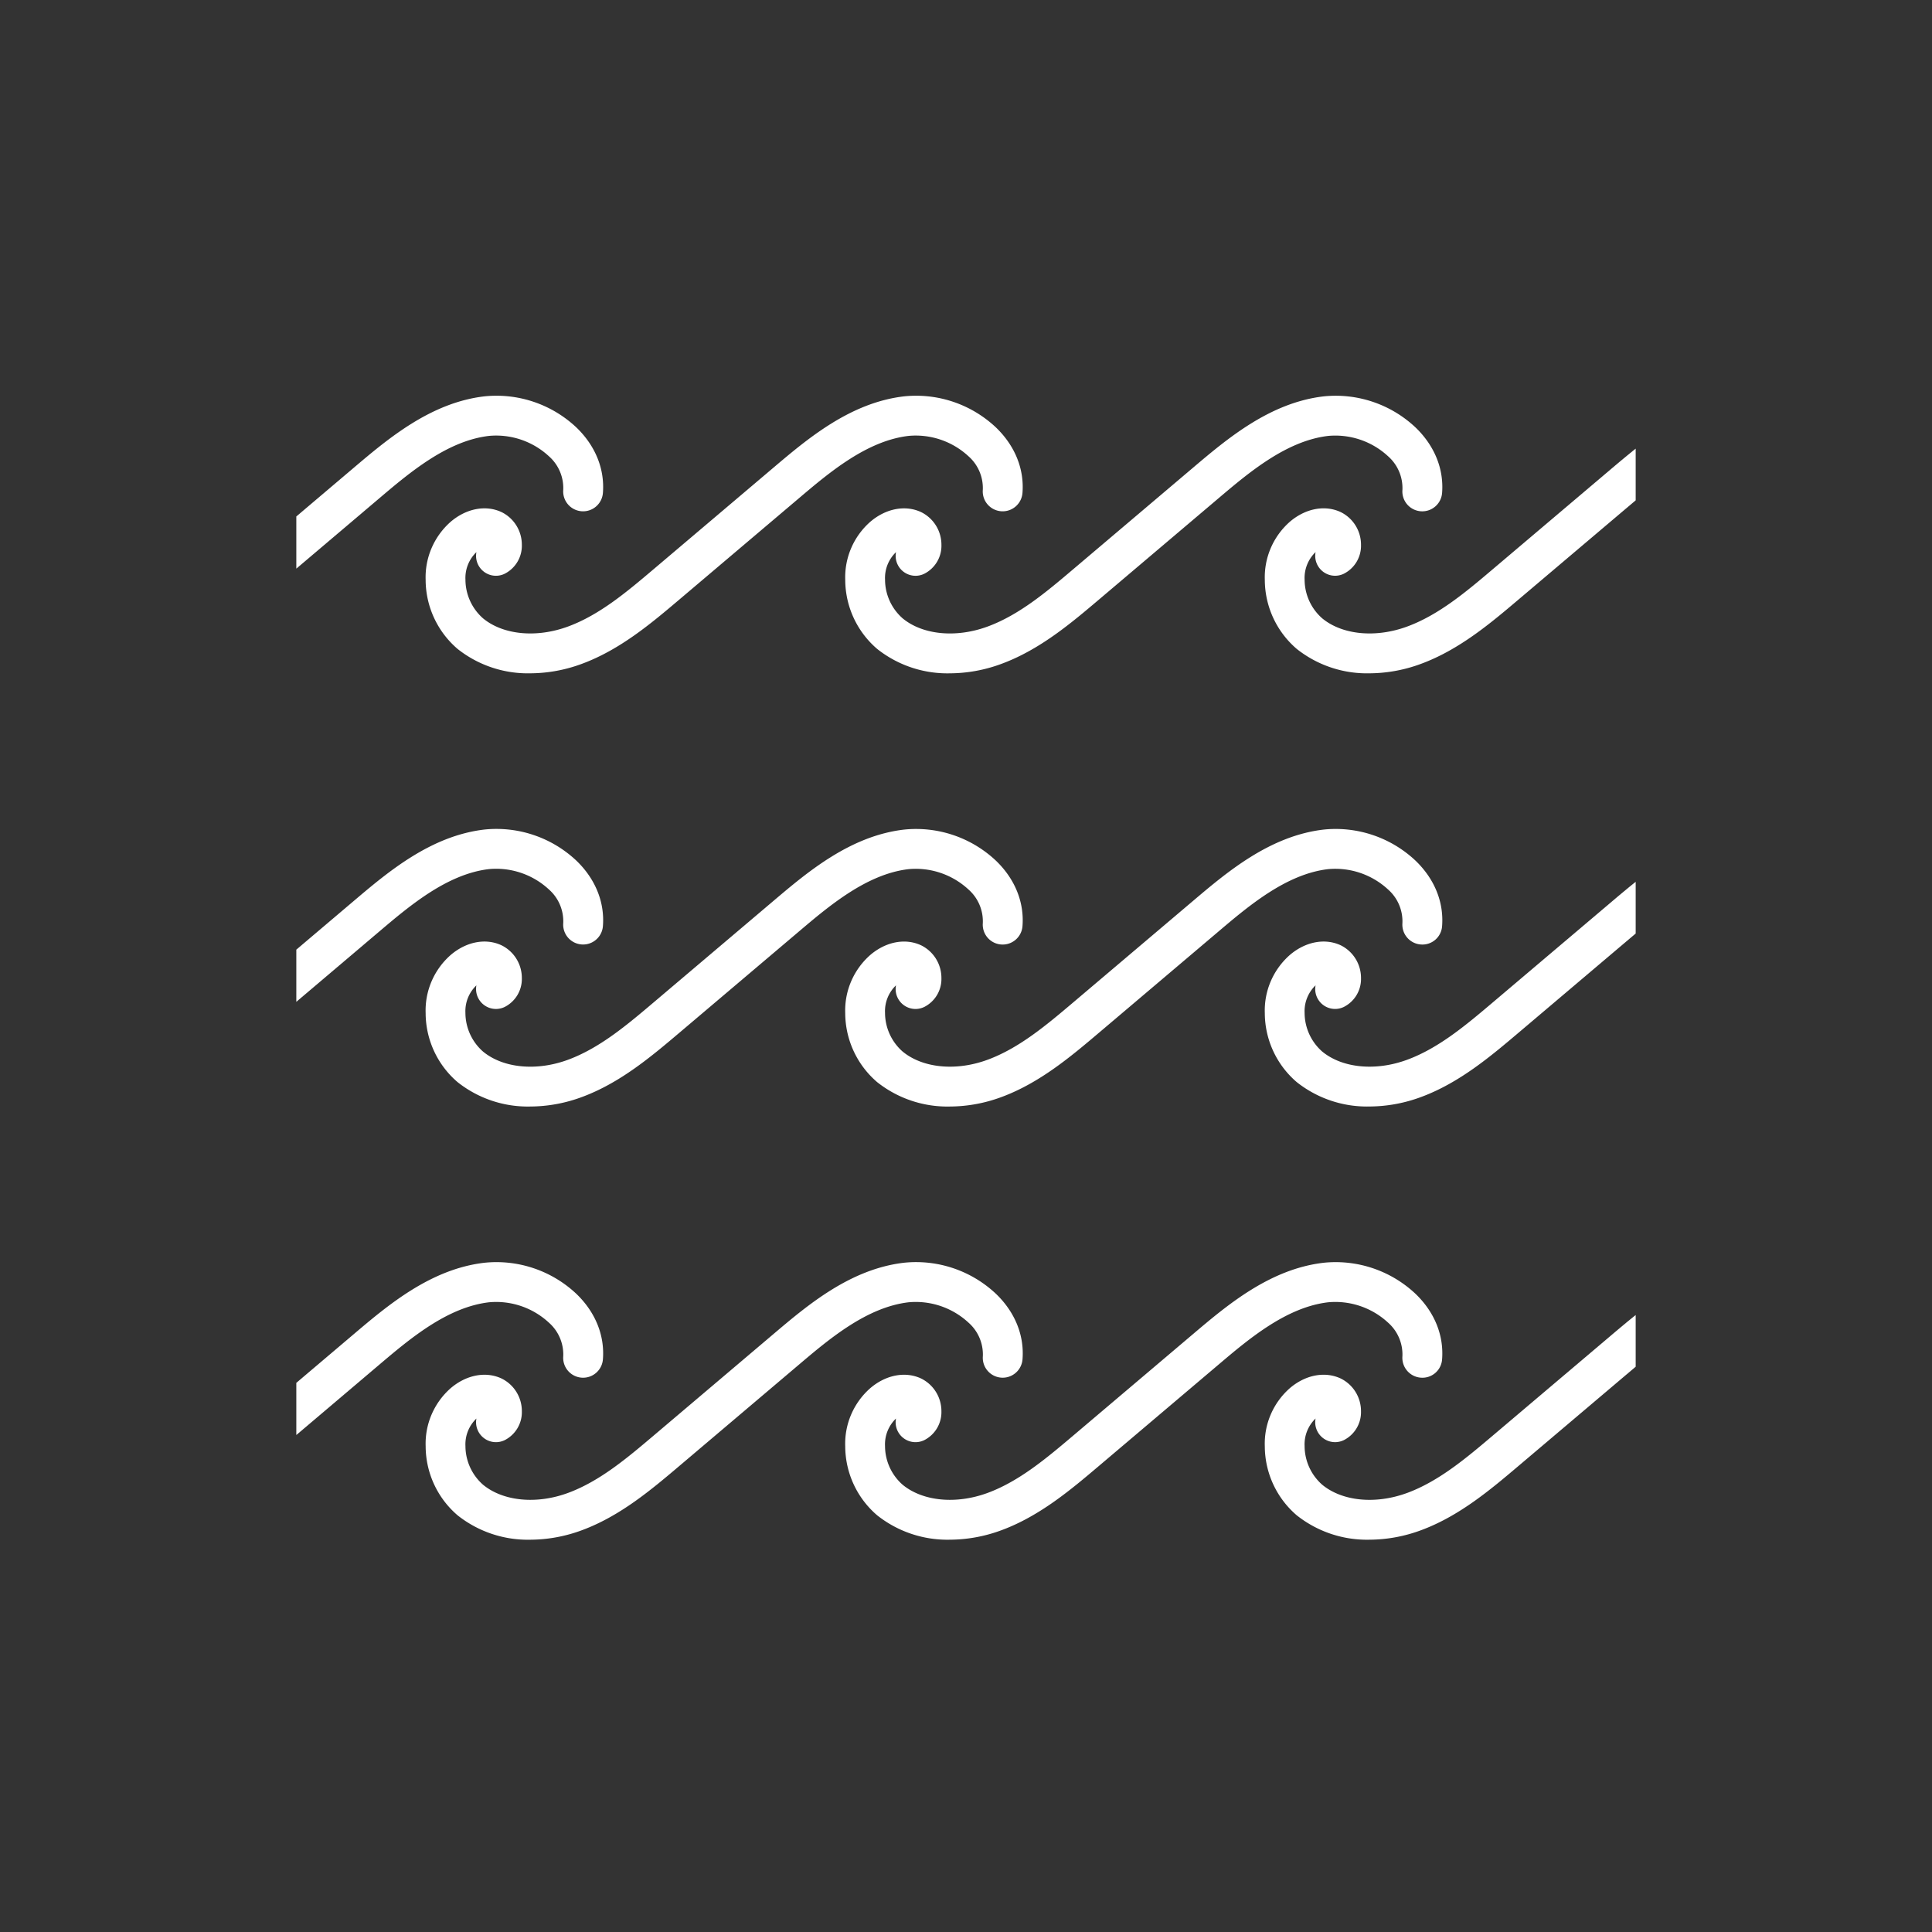 <svg xmlns="http://www.w3.org/2000/svg" xmlns:xlink="http://www.w3.org/1999/xlink" width="500" height="500" viewBox="0 0 500 500">
  <rect x="0" y="0" width="500" height="500" fill="#333333" stroke="none"/>
  <defs>
    <clipPath id="clip-Pinkshell-icon-w_t-tides">
      <rect width="500" height="500"/>
    </clipPath>
  </defs>
  <g id="Pinkshell-icon-w_t-tides" data-name="Pinkshell-icon-w+t-tides" clip-path="url(#clip-Pinkshell-icon-w_t-tides)">
    <g id="Group_4190" data-name="Group 4190" transform="translate(71.688 90.836)">
      <path id="Path_14571" data-name="Path 14571" d="M26.518,38.085C34.336,31.46,44.065,23.218,54.9,21.971a20.087,20.087,0,0,1,15.463,5.265,10.975,10.975,0,0,1,3.717,8.7,5.148,5.148,0,1,0,10.264.813c.493-6.189-1.933-12.2-6.829-16.927a30.167,30.167,0,0,0-23.79-8.088C39.793,13.343,28.74,22.7,19.863,30.224L5,42.822v13.5Z" transform="translate(0 0)" fill="#fff"/>
      <path id="Path_14572" data-name="Path 14572" d="M28.538,69.185a13.386,13.386,0,0,1-4.548-10.021,9.243,9.243,0,0,1,2.842-7.11,5.145,5.145,0,0,0,7.333,5.585,8.124,8.124,0,0,0,4.421-7.464,9.4,9.4,0,0,0-5.2-8.454c-4.09-1.949-9.162-.994-13.233,2.492a19.131,19.131,0,0,0-6.463,15.036,23.6,23.6,0,0,0,8.28,17.867,29.248,29.248,0,0,0,18.779,6.3,38.812,38.812,0,0,0,13.407-2.465c9.89-3.659,18.024-10.553,25.207-16.638l30.961-26.228c7.818-6.624,17.547-14.866,28.385-16.114a20.083,20.083,0,0,1,15.459,5.265,10.975,10.975,0,0,1,3.717,8.7,5.148,5.148,0,1,0,10.264.813c.493-6.189-1.933-12.2-6.829-16.927a30.114,30.114,0,0,0-23.79-8.084c-13.934,1.606-24.984,10.965-33.865,18.487L72.705,56.456c-6.852,5.8-13.934,11.808-22.122,14.836S33.752,73.495,28.538,69.185Z" transform="translate(24.778)" fill="#fff"/>
      <path id="Path_14573" data-name="Path 14573" d="M56.73,69.182a13.367,13.367,0,0,1-4.545-10.017,9.237,9.237,0,0,1,2.838-7.11,5.145,5.145,0,0,0,7.333,5.585,8.123,8.123,0,0,0,4.421-7.464,9.414,9.414,0,0,0-5.2-8.454c-4.09-1.949-9.166-.994-13.23,2.492a19.121,19.121,0,0,0-6.463,15.04,23.614,23.614,0,0,0,8.28,17.863,29.248,29.248,0,0,0,18.779,6.3,38.812,38.812,0,0,0,13.407-2.465C92.24,77.3,100.378,70.4,107.561,64.314l30.957-26.228c7.822-6.624,17.555-14.866,28.385-16.114a20.1,20.1,0,0,1,15.463,5.265,10.975,10.975,0,0,1,3.717,8.7,5.148,5.148,0,0,0,10.264.813c.489-6.189-1.933-12.2-6.832-16.927a30.128,30.128,0,0,0-23.786-8.084c-13.93,1.606-24.984,10.965-33.865,18.487L100.905,56.457c-6.852,5.808-13.938,11.808-22.126,14.836S61.945,73.492,56.73,69.182Z" transform="translate(105.176 0.003)" fill="#fff"/>
      <path id="Path_14574" data-name="Path 14574" d="M160.063,20.079,129.1,46.307c-6.852,5.808-13.938,11.808-22.122,14.836s-16.834,2.2-22.053-2.111A13.385,13.385,0,0,1,80.378,49.01,9.239,9.239,0,0,1,83.217,41.9a5.147,5.147,0,0,0,7.333,5.585,8.116,8.116,0,0,0,4.425-7.464,9.41,9.41,0,0,0-5.2-8.454c-4.1-1.949-9.166-.994-13.233,2.492A19.131,19.131,0,0,0,70.08,49.1a23.6,23.6,0,0,0,8.28,17.867,29.24,29.24,0,0,0,18.779,6.3A38.812,38.812,0,0,0,110.546,70.8c9.883-3.655,18.025-10.553,25.207-16.638L166.06,28.5V15.122C163.965,16.8,161.954,18.48,160.063,20.079Z" transform="translate(185.565 10.15)" fill="#fff"/>
      <path id="Path_14575" data-name="Path 14575" d="M26.518,67.194C34.336,60.569,44.065,52.327,54.9,51.08a20.1,20.1,0,0,1,15.463,5.265,10.975,10.975,0,0,1,3.717,8.7,5.148,5.148,0,0,0,10.264.813c.493-6.189-1.933-12.2-6.829-16.927a30.166,30.166,0,0,0-23.79-8.088C39.79,42.453,28.74,51.811,19.863,59.333L5,71.931v13.5Z" transform="translate(0 83.002)" fill="#fff"/>
      <path id="Path_14576" data-name="Path 14576" d="M27.271,84.407a5.153,5.153,0,0,0,6.894,2.338,8.118,8.118,0,0,0,4.421-7.46,9.413,9.413,0,0,0-5.2-8.458c-4.094-1.953-9.162-1-13.233,2.492a19.121,19.121,0,0,0-6.463,15.04,23.589,23.589,0,0,0,8.28,17.863,29.248,29.248,0,0,0,18.779,6.3,38.812,38.812,0,0,0,13.407-2.465C64.048,106.4,72.186,99.5,79.365,93.423L110.326,67.2c7.818-6.624,17.547-14.866,28.385-16.114a20.1,20.1,0,0,1,15.459,5.265,10.975,10.975,0,0,1,3.717,8.7,5.148,5.148,0,1,0,10.264.813c.493-6.189-1.933-12.2-6.829-16.927a30.127,30.127,0,0,0-23.79-8.084c-13.938,1.606-24.984,10.965-33.865,18.487L72.706,85.567c-6.848,5.8-13.93,11.8-22.122,14.836s-16.838,2.2-22.053-2.111a13.383,13.383,0,0,1-4.548-10.017,9.238,9.238,0,0,1,2.842-7.11A5.18,5.18,0,0,0,27.271,84.407Z" transform="translate(24.778 83.008)" fill="#fff"/>
      <path id="Path_14577" data-name="Path 14577" d="M190.811,70.588a5.1,5.1,0,0,0,5.538-4.726c.489-6.189-1.933-12.2-6.832-16.927a30.142,30.142,0,0,0-23.786-8.084c-13.93,1.606-24.984,10.965-33.865,18.487L100.908,85.566c-6.852,5.8-13.934,11.8-22.126,14.836s-16.834,2.2-22.053-2.111a13.367,13.367,0,0,1-4.545-10.017,9.237,9.237,0,0,1,2.838-7.11,5.147,5.147,0,0,0,7.333,5.585,8.119,8.119,0,0,0,4.421-7.464,9.4,9.4,0,0,0-5.2-8.454c-4.094-1.949-9.162-.994-13.23,2.492a19.121,19.121,0,0,0-6.463,15.04,23.608,23.608,0,0,0,8.281,17.863,29.248,29.248,0,0,0,18.779,6.3,38.812,38.812,0,0,0,13.407-2.465c9.89-3.659,18.028-10.553,25.207-16.634L138.517,67.2c7.818-6.624,17.551-14.87,28.385-16.114a20.116,20.116,0,0,1,15.463,5.265,10.975,10.975,0,0,1,3.717,8.7A5.157,5.157,0,0,0,190.811,70.588Z" transform="translate(105.173 83.005)" fill="#fff"/>
      <path id="Path_14578" data-name="Path 14578" d="M160.064,49.194,129.1,75.422c-6.852,5.8-13.934,11.8-22.122,14.836s-16.834,2.2-22.053-2.111A13.383,13.383,0,0,1,80.378,78.13a9.251,9.251,0,0,1,2.838-7.11A5.147,5.147,0,0,0,90.55,76.6a8.11,8.11,0,0,0,4.425-7.46,9.42,9.42,0,0,0-5.2-8.458c-4.086-1.941-9.159-1-13.233,2.492a19.121,19.121,0,0,0-6.463,15.04,23.589,23.589,0,0,0,8.28,17.863,29.241,29.241,0,0,0,18.779,6.3,38.812,38.812,0,0,0,13.407-2.465c9.887-3.659,18.025-10.553,25.207-16.634L166.06,57.61V44.23C163.965,45.905,161.955,47.592,160.064,49.194Z" transform="translate(185.565 93.148)" fill="#fff"/>
      <path id="Path_14579" data-name="Path 14579" d="M26.518,96.3C34.336,89.678,44.065,81.436,54.9,80.189a20.07,20.07,0,0,1,15.463,5.269,10.973,10.973,0,0,1,3.717,8.7,5.148,5.148,0,0,0,10.264.813c.493-6.189-1.933-12.2-6.829-16.927a30.166,30.166,0,0,0-23.79-8.088C39.79,71.558,28.74,80.92,19.863,88.442L5,101.04v13.5Z" transform="translate(0 166.003)" fill="#fff"/>
      <path id="Path_14580" data-name="Path 14580" d="M27.272,113.524a5.146,5.146,0,0,0,6.894,2.334,8.123,8.123,0,0,0,4.421-7.464,9.4,9.4,0,0,0-5.2-8.454c-4.09-1.949-9.162-.994-13.233,2.492a19.121,19.121,0,0,0-6.463,15.04,23.6,23.6,0,0,0,8.28,17.863,29.24,29.24,0,0,0,18.779,6.3,38.812,38.812,0,0,0,13.407-2.465c9.89-3.663,18.028-10.557,25.207-16.638L110.327,96.3c7.818-6.624,17.547-14.866,28.385-16.114a20.082,20.082,0,0,1,15.463,5.265,10.975,10.975,0,0,1,3.717,8.7,5.148,5.148,0,1,0,10.264.813c.493-6.189-1.933-12.2-6.829-16.927a30.157,30.157,0,0,0-23.79-8.088c-13.938,1.6-24.984,10.965-33.865,18.487L72.71,114.672c-6.848,5.8-13.93,11.8-22.122,14.836S33.75,131.7,28.535,127.4a13.384,13.384,0,0,1-4.548-10.017,9.238,9.238,0,0,1,2.842-7.11A5.127,5.127,0,0,0,27.272,113.524Z" transform="translate(24.781 166.005)" fill="#fff"/>
      <path id="Path_14581" data-name="Path 14581" d="M190.811,99.694a5.1,5.1,0,0,0,5.538-4.726c.489-6.189-1.933-12.2-6.829-16.927a30.155,30.155,0,0,0-23.79-8.084c-13.93,1.6-24.984,10.965-33.865,18.487l-30.957,26.228c-6.852,5.8-13.934,11.8-22.126,14.836S61.94,131.7,56.729,127.4a13.367,13.367,0,0,1-4.545-10.017,9.237,9.237,0,0,1,2.838-7.11,5.145,5.145,0,0,0,7.333,5.585,8.123,8.123,0,0,0,4.421-7.464,9.414,9.414,0,0,0-5.2-8.454c-4.09-1.949-9.166-.994-13.23,2.492a19.121,19.121,0,0,0-6.463,15.04,23.594,23.594,0,0,0,8.281,17.859,29.24,29.24,0,0,0,18.779,6.3,38.812,38.812,0,0,0,13.407-2.465c9.89-3.659,18.028-10.553,25.207-16.638L138.517,96.3c7.818-6.624,17.551-14.866,28.385-16.114a20.087,20.087,0,0,1,15.463,5.265,10.975,10.975,0,0,1,3.717,8.7A5.155,5.155,0,0,0,190.811,99.694Z" transform="translate(105.173 166.005)" fill="#fff"/>
      <path id="Path_14582" data-name="Path 14582" d="M160.064,78.3,129.1,104.525c-6.852,5.8-13.934,11.8-22.122,14.836s-16.842,2.2-22.053-2.111a13.384,13.384,0,0,1-4.548-10.017,9.251,9.251,0,0,1,2.838-7.11,5.147,5.147,0,0,0,7.333,5.585,8.116,8.116,0,0,0,4.425-7.464,9.41,9.41,0,0,0-5.2-8.454c-4.1-1.949-9.166-.994-13.233,2.492a19.121,19.121,0,0,0-6.463,15.04,23.6,23.6,0,0,0,8.28,17.863,29.24,29.24,0,0,0,18.779,6.3,38.812,38.812,0,0,0,13.407-2.465c9.887-3.659,18.025-10.553,25.207-16.638L166.06,86.716V73.34C163.965,75.012,161.955,76.7,160.064,78.3Z" transform="translate(185.565 176.152)" fill="#fff"/>
    </g>
  </g>
</svg>
